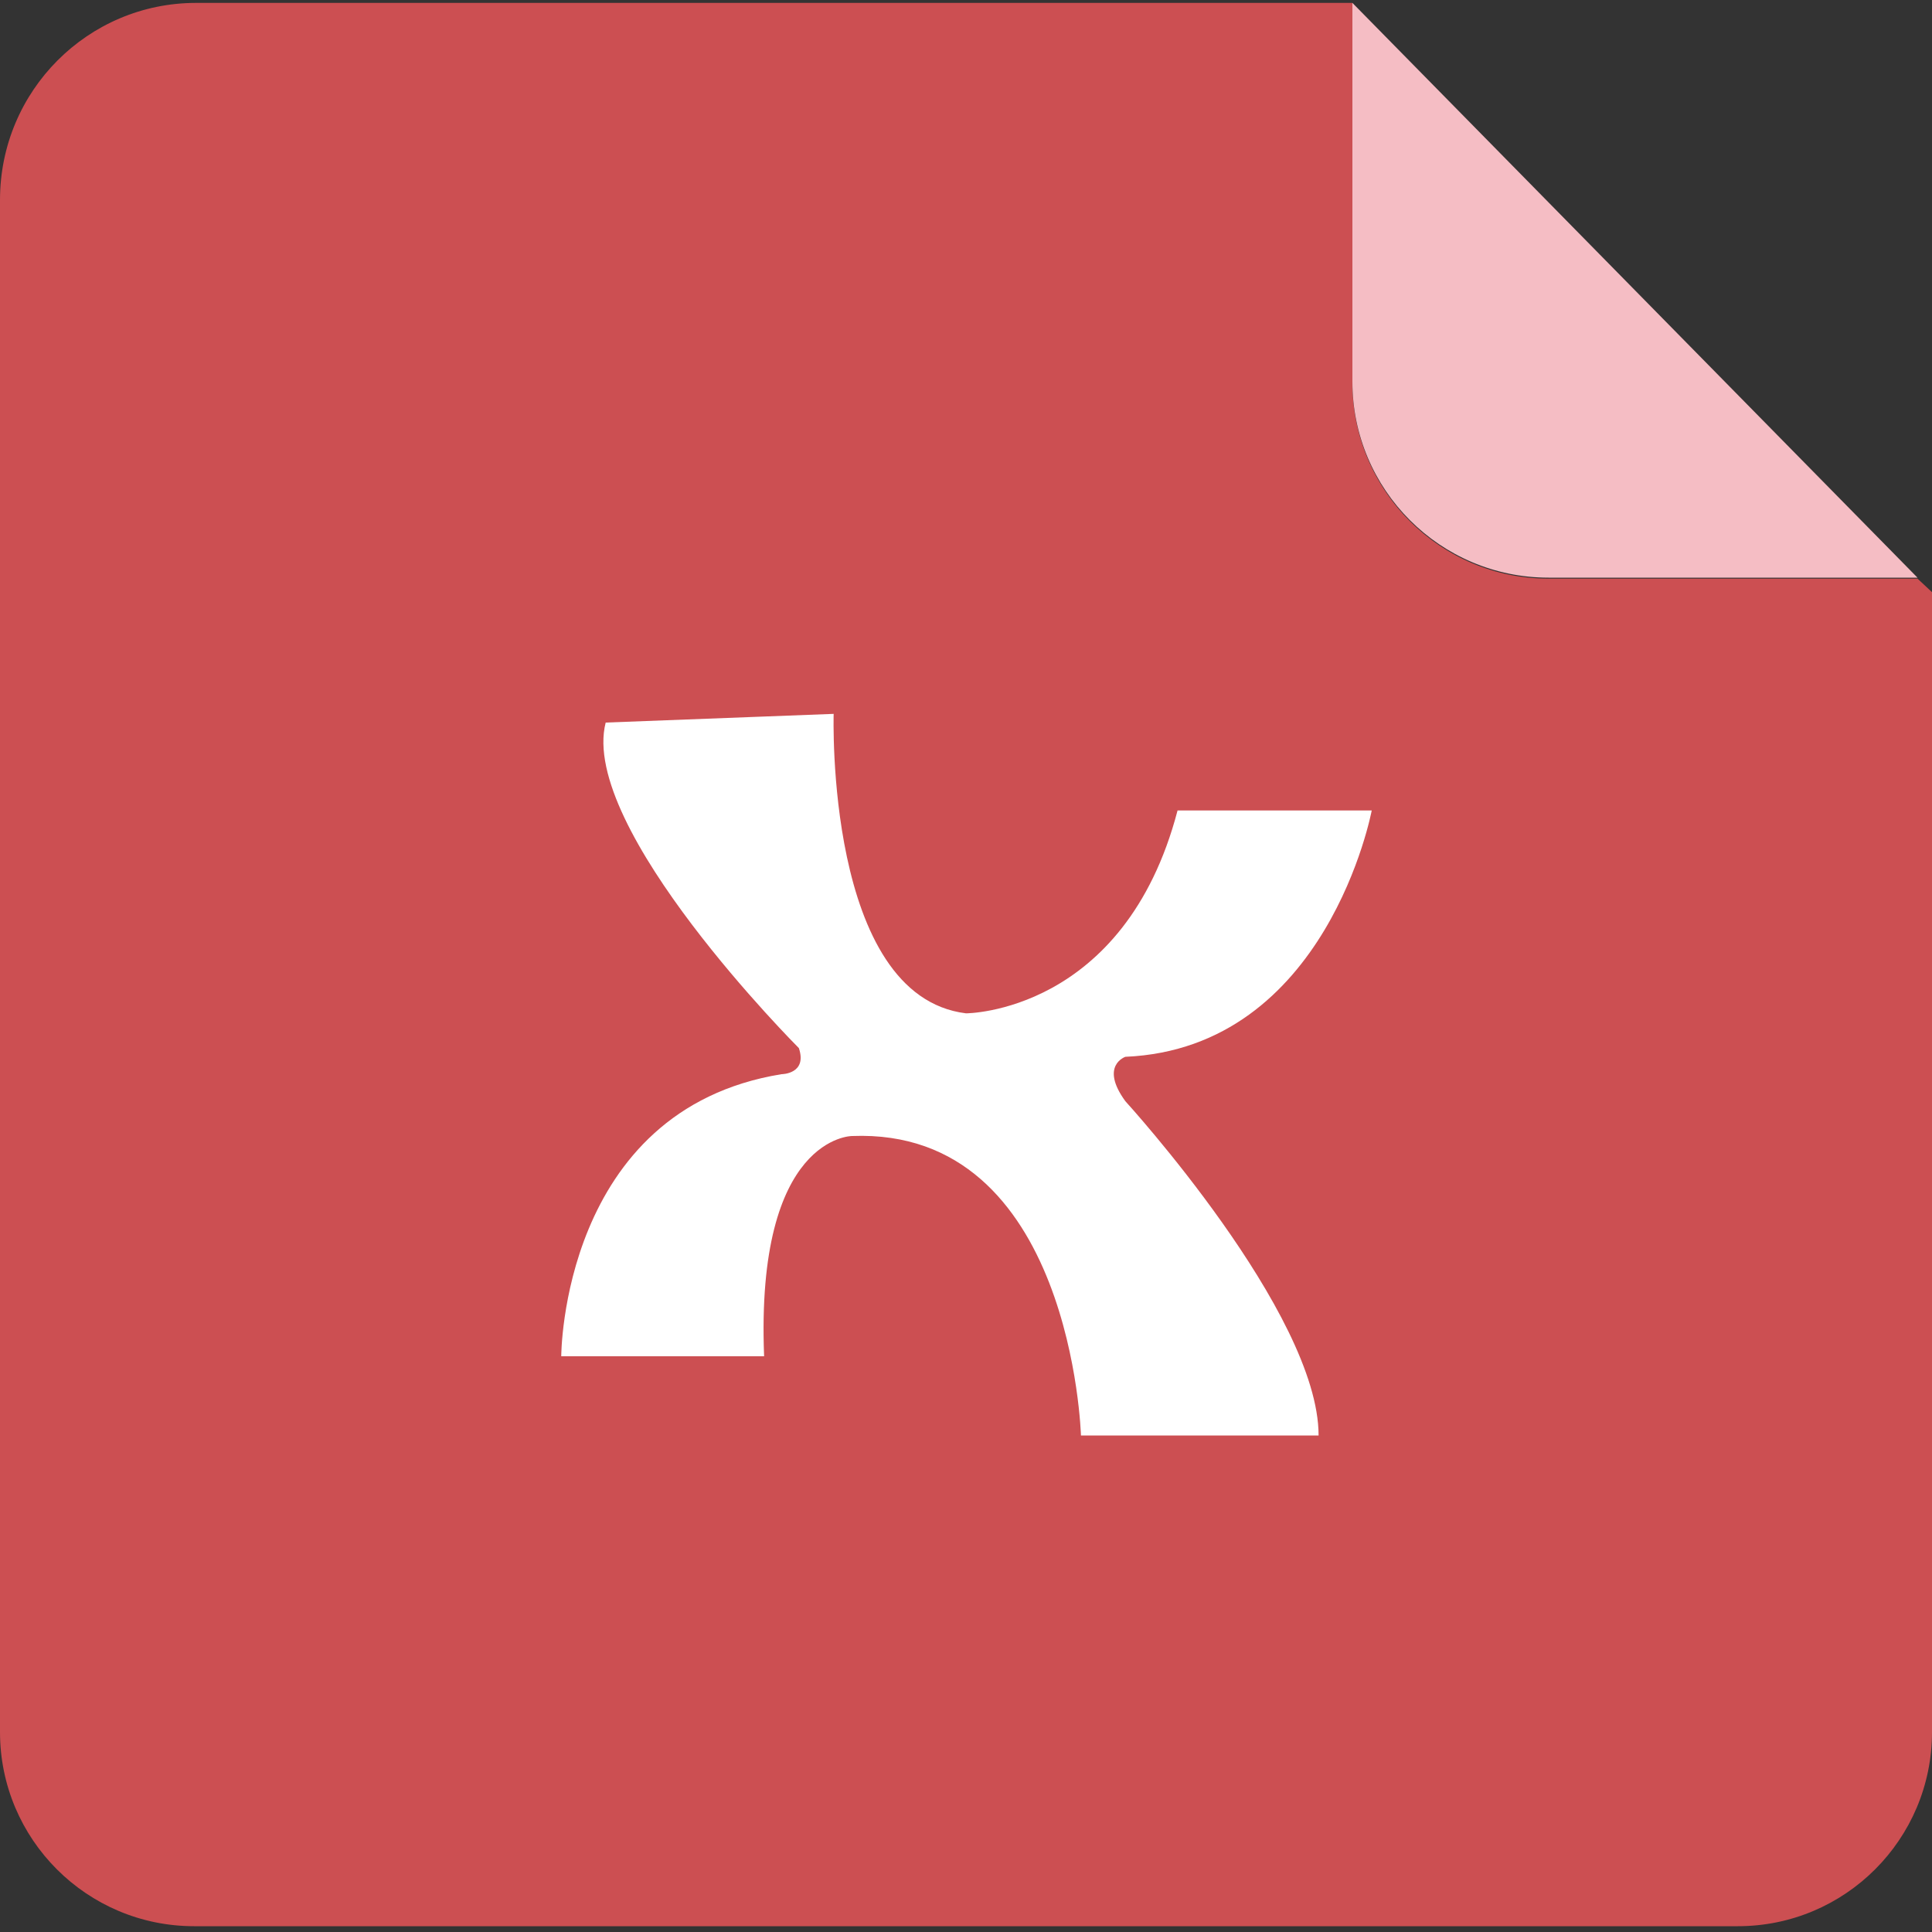 <svg t="1735099170282" class="icon" viewBox="0 0 1024 1024" version="1.1" xmlns="http://www.w3.org/2000/svg" p-id="4285" width="200" height="200"><rect x="0" y="0" width="1024" height="1024" fill="#333333" stroke="none"/><path d="M1016.32 306.688h-195.584c-57.344 0-103.936-46.592-103.936-103.936V1.536H103.936C46.592 1.536 0 48.128 0 105.984v812.032c0 56.832 46.08 102.912 102.912 102.912h818.176c56.832 0 102.912-46.08 102.912-102.912v-604.16l-7.68-7.168z" fill="#CC4F52" p-id="4286"></path><path d="M716.8 202.24c0 57.344 46.592 103.936 103.936 103.936h195.584L716.8 1.536v200.704z" fill="#F5BDC4" p-id="4287"></path><path d="M441.856 378.368s-4.608 149.504 70.144 158.72c0 0 83.968 0 112.128-107.52H727.04s-23.552 125.952-130.56 130.56c0 0-13.824 4.608 0 23.552 0 0 102.4 112.128 102.4 177.152h-125.952s-4.608-163.328-121.344-158.72c0 0-51.2 0-46.592 116.736h-107.52s0-130.56 116.736-149.504c0 0 13.824 0 9.216-13.824 0 0-116.736-116.736-102.4-172.544l120.832-4.608z m0 0" fill="#FFFFFF" p-id="4288"></path></svg>
